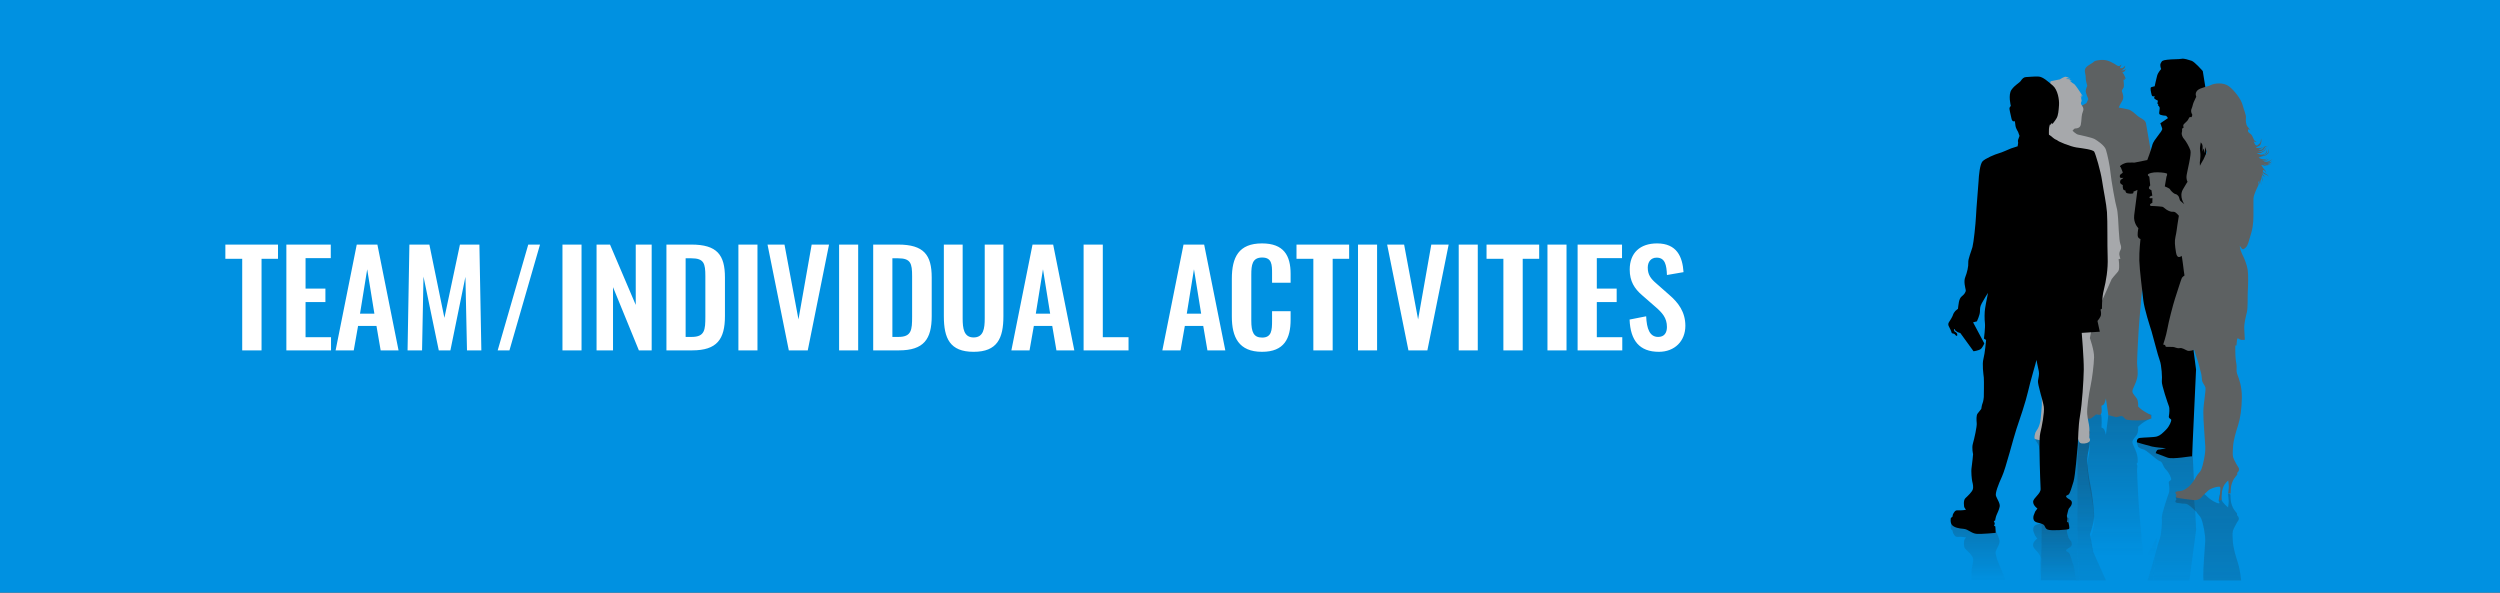 <svg xmlns="http://www.w3.org/2000/svg" viewBox="0 197.861 841.869 199.559">
<rect x="0" y="197.861" width="841.869" height="199.559" fill="#333333" stroke="none"/>
<polyline fill="#0091E1" points="0,197.861 0,397.42 841.869,397.42 841.869,197.861 0,197.861 "/>
<path fill="none" d="M741.944,391.89c-0.042-2.89,0.54-9.333,0.665-11.745c0.125-2.411-0.873-6.485-1.31-7.546 c-0.437-1.06-1.144-1.393-1.704-2.411c-0.125-0.229-0.271-0.478-0.416-0.728c0.188,3.95,0.312,6.818,0.312,6.818l-2.245,17.066 h4.761C741.965,392.826,741.944,392.327,741.944,391.89z"/>
<path fill="none" d="M727.954,372.308c-0.166-1.102,2.059-7.587,2.37-8.377s0.166-2.453,0-3.326s0.707-0.873,0.79-1.268 c0.083-0.396-0.562-2.142-1.746-3.326s-1.975-1.975-3.077-2.287c-1.102-0.312-4.428-0.312-5.695-0.478 c-0.457-0.063-0.707-0.271-0.853-0.52c-0.041,0.52-0.104,1.039-0.104,1.601c0,1.746,0.478,11.225,0.79,14.551 c0.312,3.326,1.413,16.131,1.413,16.131l4.324-8.023l-0.52,7.754c0.582-2.204,1.226-4.553,1.559-5.405 C727.871,377.755,728.121,373.411,727.954,372.308z"/>
<linearGradient id="SVGID_1_" gradientUnits="userSpaceOnUse" x1="343.428" y1="469.771" x2="343.428" y2="528.161" gradientTransform="matrix(2.079 0 0 -2.079 -0.495 1434.844)">
	<stop  offset="0.601" style="stop-color:#231F20;stop-opacity:0"/>
	<stop  offset="1" style="stop-color:#231F20"/>
</linearGradient>
<path opacity="0.28" fill="url(#SVGID_1_)" enable-background="new    " d="M703.426,344.786c0.831,0.604,0.187,1.435,0.187,1.435 s0.125,1.829,0,3.389c-0.125,1.538-0.54,2.619-0.707,4.573c-0.187,1.954,0.604,7.005,1.123,9.479s1.122,7.234,1.185,9.666 c0.063,2.433-1.413,6.465-1.413,6.465l1.122,5.987l4.282,9.583h14.011c0.541-1.851,1.061-3.492,1.289-4.179 c0.229-0.686,0.686-2.494,1.205-4.406l0.521-7.754l-4.366,8.003c0,0-1.102-12.805-1.413-16.131s-0.79-12.805-0.79-14.552 c0-0.561,0.042-1.08,0.104-1.601c-0.27-0.437-0.187-0.997-0.187-0.997s0.104-0.042,0.271-0.083c0.041-0.79,0.041-1.601-0.188-2.558 c-0.479-2.058-1.58-3.471-1.58-4.428c0-0.956,1.435-1.892,1.746-3.014c0.313-1.102,0.167-2.058,0.167-2.058s0.956-1.019,2.058-1.663 c1.102-0.624,2.286-1.352,2.286-1.352l0.167-1.019c0,0-1.414-0.562-3.16-0.624c-1.746-0.083-5.135-0.083-5.612,0.396 c-0.479,0.478-0.873,0.665-1.414,0.582c-0.561-0.083-1.662,0.041-1.662,0.041l-2.682-0.353l-0.812,6.672 c0,0-0.354-1.413-0.603-1.829c-0.229-0.415-0.894-0.603-0.894-0.603s0.063-0.77,0.063-1.601c0-0.832,0.021-2.64-0.333-2.89 c-0.354-0.229-1.102,0.229-1.455-0.125c-0.354-0.353-1.039,0.873-1.704,0.396c-0.645-0.479-2.973,0.166-2.973,0.166l-0.687,6.631 C701.159,344.141,702.614,344.204,703.426,344.786z"/>
<linearGradient id="SVGID_2_" gradientUnits="userSpaceOnUse" x1="333.524" y1="466.159" x2="333.524" y2="525.6" gradientTransform="matrix(2.079 0 0 -2.079 -0.495 1434.844)">
	<stop  offset="0.444" style="stop-color:#231F20;stop-opacity:0"/>
	<stop  offset="0.918" style="stop-color:#231F20;stop-opacity:0.853"/>
	<stop  offset="1" style="stop-color:#231F20"/>
</linearGradient>
<path opacity="0.28" fill="url(#SVGID_2_)" enable-background="new    " d="M689.539,372.122c1.164-0.458,6.756-0.083,7.13,0.229 c0.375,0.291-0.187,2.183-0.187,2.183l-0.499,0.188c0,0,0.146,0.644,0.146,1.06s-0.166,0.936-0.166,0.936s0.291,1.289,0.499,2.079 c0.229,0.79,1.019,1.019,1.185,2.203s-1.289,1.352-1.809,2.037c-0.52,0.687,0.499,0.624,0.853,1.061 c0.332,0.457,0.894,2.037,1.518,4.22c0.27,0.936,0.52,2.91,0.748,5.03h1.247l-0.645-10.477v-30.786l0.978-9.604c0,0-0.021,0-0.042,0 c-0.582,0.353-1.122,2.723-1.122,2.723l-7.712,5.8l-1.602-7.712c0,0-2.681-0.063-3.492,0.187c-0.831,0.229-1.476,0.125-1.476,0.832 c0,0.706,0.125,1.538,0.77,2.432c0.645,0.895,0.956,1.829,1.185,2.91c0.229,1.061,0.541,5.509,0.541,5.509l-0.167,18.917 c0.125-0.042,0.271-0.083,0.374-0.125C688.894,373.431,688.375,372.558,689.539,372.122z"/>
<linearGradient id="SVGID_3_" gradientUnits="userSpaceOnUse" x1="339.083" y1="470.739" x2="339.083" y2="529.13" gradientTransform="matrix(2.079 0 0 -2.079 -0.495 1434.844)">
	<stop  offset="0.601" style="stop-color:#212121;stop-opacity:0"/>
	<stop  offset="1" style="stop-color:#231F20"/>
</linearGradient>
<path opacity="0.28" fill="url(#SVGID_3_)" enable-background="new    " d="M699.58,382.848l0.644,10.477h8.96l-4.282-9.583 l-1.123-5.987c0,0,1.477-4.032,1.414-6.465c-0.063-2.432-0.645-7.171-1.186-9.666c-0.54-2.494-1.31-7.524-1.122-9.479 c0.166-1.954,0.603-3.015,0.707-4.573c0.124-1.538,0-3.389,0-3.389s0.645-0.831-0.188-1.435c-0.811-0.582-2.266-0.645-2.868-0.312 l-0.978,9.604v30.808H699.58z"/>
<linearGradient id="SVGID_4_" gradientUnits="userSpaceOnUse" x1="339.083" y1="466.158" x2="339.083" y2="525.6" gradientTransform="matrix(2.079 0 0 -2.079 -0.495 1434.844)">
	<stop  offset="0.444" style="stop-color:#231F20;stop-opacity:0"/>
	<stop  offset="0.918" style="stop-color:#231F20;stop-opacity:0.853"/>
	<stop  offset="1" style="stop-color:#231F20"/>
</linearGradient>
<path opacity="0.28" fill="url(#SVGID_4_)" enable-background="new    " d="M699.58,382.848l0.644,10.477h8.96l-4.282-9.583 l-1.123-5.987c0,0,1.477-4.032,1.414-6.465c-0.063-2.432-0.645-7.171-1.186-9.666c-0.54-2.494-1.31-7.524-1.122-9.479 c0.166-1.954,0.603-3.015,0.707-4.573c0.124-1.538,0-3.389,0-3.389s0.645-0.831-0.188-1.435c-0.811-0.582-2.266-0.645-2.868-0.312 l-0.978,9.604v30.808H699.58z"/>
<linearGradient id="SVGID_5_" gradientUnits="userSpaceOnUse" x1="351.213" y1="458.884" x2="351.213" y2="523.609" gradientTransform="matrix(2.079 0 0 -2.079 -0.495 1434.844)">
	<stop  offset="0.594" style="stop-color:#231F20;stop-opacity:0"/>
	<stop  offset="1" style="stop-color:#231F20"/>
</linearGradient>
<path opacity="0.28" fill="url(#SVGID_5_)" enable-background="new    " d="M721.614,349.151c1.268,0.167,4.553,3.639,5.654,3.971 c1.102,0.312,0.936,1.705,2.12,2.89s1.829,2.931,1.746,3.326c-0.083,0.395-0.956,0.395-0.79,1.268c0.167,0.873,0.312,2.536,0,3.326 s-2.536,7.275-2.369,8.377c0.166,1.103-0.084,5.468-0.707,7.026c-0.333,0.853-0.978,3.201-1.56,5.405l-0.582,8.585h12.161 l2.245-17.066c0,0-0.125-2.869-0.313-6.818c-0.561-0.936-1.31-2.058-2.307-2.869c-1.269-1.019-1.705-1.102-2.287-1.268 c-0.603-0.166-1.268-0.042-1.829-0.312c-0.562-0.271,0.208-1.103,0.208-1.103s-0.396-0.437-0.229-0.748 c0.166-0.312,5.093-0.831,5.966-0.956c0.041,0,0.104,0,0.166,0c-0.354-7.546-0.707-15.32-0.707-15.195 c0,0.229-6.485-1.102-8.294-0.396c-1.829,0.707-3.949,1.497-3.949,1.497s0.312,1.185,0.873,1.185s2.619,0.479,2.619,0.479 s-2.723-2.162-3.991-1.851c-1.081,0.271-4.968-1.351-5.82-1.102c-0.021,0.354,0.291,1.039,0.271,1.393 C719.993,348.466,721.157,349.09,721.614,349.151z"/>
<linearGradient id="SVGID_6_" gradientUnits="userSpaceOnUse" x1="348.729" y1="470.738" x2="348.729" y2="529.129" gradientTransform="matrix(2.079 0 0 -2.079 -0.495 1434.844)">
	<stop  offset="0.601" style="stop-color:#212121;stop-opacity:0"/>
	<stop  offset="1" style="stop-color:#231F20"/>
</linearGradient>
<path opacity="0.28" fill="url(#SVGID_6_)" enable-background="new    " d="M725.668,384.74c-0.499,1.892-0.978,3.7-1.206,4.406 c-0.208,0.687-0.748,2.328-1.288,4.179h1.912L725.668,384.74z"/>
<linearGradient id="SVGID_7_" gradientUnits="userSpaceOnUse" x1="348.729" y1="458.884" x2="348.729" y2="523.609" gradientTransform="matrix(2.079 0 0 -2.079 -0.495 1434.844)">
	<stop  offset="0.594" style="stop-color:#212121;stop-opacity:0"/>
	<stop  offset="1" style="stop-color:#231F20"/>
</linearGradient>
<path opacity="0.28" fill="url(#SVGID_7_)" enable-background="new    " d="M725.668,384.74c-0.499,1.892-0.978,3.7-1.206,4.406 c-0.208,0.687-0.748,2.328-1.288,4.179h1.912L725.668,384.74z"/>
<linearGradient id="SVGID_8_" gradientUnits="userSpaceOnUse" x1="346.453" y1="517.453" x2="346.453" y2="521.653" gradientTransform="matrix(2.079 0 0 -2.079 -0.495 1434.844)">
	<stop  offset="0.601" style="stop-color:#232323;stop-opacity:0"/>
	<stop  offset="1" style="stop-color:#231F20"/>
</linearGradient>
<path opacity="0.28" fill="url(#SVGID_8_)" enable-background="new    " d="M719.826,351.667c-0.146,0.042-0.27,0.083-0.27,0.083"/>
<linearGradient id="SVGID_9_" gradientUnits="userSpaceOnUse" x1="346.478" y1="520.554" x2="346.478" y2="520.554" gradientTransform="matrix(2.079 0 0 -2.079 -0.495 1434.844)">
	<stop  offset="0.601" style="stop-color:#231F20;stop-opacity:0"/>
	<stop  offset="1" style="stop-color:#231F20"/>
</linearGradient>
<path opacity="0.28" fill="url(#SVGID_9_)" enable-background="new    " d="M719.743,352.748"/>
<linearGradient id="SVGID_10_" gradientUnits="userSpaceOnUse" x1="359.478" y1="448.833" x2="359.478" y2="516.015" gradientTransform="matrix(2.079 0 0 -2.079 -0.495 1434.844)">
	<stop  offset="0.444" style="stop-color:#231F20;stop-opacity:0"/>
	<stop  offset="0.918" style="stop-color:#231F20;stop-opacity:0.853"/>
	<stop  offset="1" style="stop-color:#231F20"/>
</linearGradient>
<path opacity="0.28" fill="url(#SVGID_10_)" enable-background="new    " d="M739.595,370.168c0.561,1.039,1.268,1.352,1.704,2.411 c0.437,1.061,1.414,5.135,1.31,7.546c-0.125,2.411-0.707,8.855-0.665,11.745c0,0.457,0.042,0.936,0.083,1.455h12.66 c-0.208-2.328-0.582-4.387-1.081-5.945c-0.749-2.287-1.58-5.03-1.705-7.317c-0.125-2.286-0.249-3.035,0.354-4.282 c0.603-1.227,0.998-1.892,1.227-2.245s0.479-0.603,0.437-1.143c-0.042-0.479-0.479-0.957-0.603-0.998v-0.665 c-0.25-0.229-0.666-0.79-1.103-1.414c-0.437-0.623-0.956-2.1-1.019-3.035c-0.083-0.956-0.083-1.892-0.083-1.892l-0.831-0.415 c0,0,0.208,1.746,0.229,2.536c0.021,0.789-0.208,2.244-0.208,2.244s-1.746-1.434-2.203-2.536c-0.479-1.102,0.041-1.496,0-2.328 c-0.042-0.831,0-1.704,0-1.704l0,0c0,0-0.956,3.513-0.956,4.22s0.665,0.894,0,0.936c-0.666,0.042-2.807-1.206-3.597-1.996 c-0.79-0.789-1.455-1.268-2.183-2.141c-0.665-0.811-1.684-1.102-2.516-1.039c0.125,2.536,0.25,5.487,0.354,7.67 C739.367,370.126,739.491,369.96,739.595,370.168z"/>
<linearGradient id="SVGID_11_" gradientUnits="userSpaceOnUse" x1="354.226" y1="458.901" x2="354.226" y2="523.607" gradientTransform="matrix(2.079 0 0 -2.079 -0.495 1434.844)">
	<stop  offset="0.594" style="stop-color:#231F20;stop-opacity:0"/>
	<stop  offset="1" style="stop-color:#231F20"/>
</linearGradient>
<path opacity="0.28" fill="url(#SVGID_11_)" enable-background="new    " d="M732.715,363.141c-0.166,0.312,0.229,0.748,0.229,0.748 s-0.748,0.832-0.208,1.103c0.562,0.27,1.227,0.166,1.829,0.312c0.582,0.166,1.04,0.229,2.287,1.268 c0.998,0.812,1.767,1.913,2.308,2.869c-0.104-2.183-0.208-4.719-0.333-7.255c-0.063,0-0.104,0-0.166,0 C737.828,362.31,732.881,362.83,732.715,363.141z"/>
<linearGradient id="SVGID_12_" gradientUnits="userSpaceOnUse" x1="354.236" y1="462.974" x2="354.236" y2="515.083" gradientTransform="matrix(2.079 0 0 -2.079 -0.495 1434.844)">
	<stop  offset="0.444" style="stop-color:#231F20;stop-opacity:0"/>
	<stop  offset="0.918" style="stop-color:#231F20;stop-opacity:0.853"/>
	<stop  offset="1" style="stop-color:#231F20"/>
</linearGradient>
<path opacity="0.28" fill="url(#SVGID_12_)" enable-background="new    " d="M732.715,365.22c-0.166,0.312,0.229,0.748,0.229,0.748 s-0.748,0.832-0.208,1.102c0.562,0.271,1.227,0.167,1.829,0.313c0.582,0.166,1.414-0.104,2.204,0.395 c1.081,0.686,1.33,1.081,2.432,2.058c-0.104-2.183-0.229-3.056-0.354-5.592c-0.063,0-0.104,0-0.166,0 C737.828,364.388,732.881,364.908,732.715,365.22z"/>
<linearGradient id="SVGID_13_" gradientUnits="userSpaceOnUse" x1="330.253" y1="437.83" x2="330.253" y2="511.908" gradientTransform="matrix(2.079 0 0 -2.079 -0.495 1434.844)">
	<stop  offset="0.849" style="stop-color:#231F20;stop-opacity:0"/>
	<stop  offset="1" style="stop-color:#231F20"/>
</linearGradient>
<path opacity="0.28" fill="url(#SVGID_13_)" enable-background="new    " d="M687.419,374.096c-1.019,0.354-2.225,0.374-2.577,1.227 c-0.416,0.936,0.041,1.829,0.041,1.829l0.416,1.061l0.748,1.019c0,0-1.476,1.019-1.435,2.286c0.042,1.269,2.558,2.661,2.516,4.282 c-0.042,1.393-0.229,5.218-0.291,7.546h0.416L687.419,374.096z"/>
<linearGradient id="SVGID_14_" gradientUnits="userSpaceOnUse" x1="320.675" y1="437.833" x2="320.675" y2="511.914" gradientTransform="matrix(2.079 0 0 -2.079 -0.495 1434.844)">
	<stop  offset="0.849" style="stop-color:#231F20;stop-opacity:0"/>
	<stop  offset="1" style="stop-color:#231F20"/>
</linearGradient>
<path opacity="0.28" fill="url(#SVGID_14_)" enable-background="new    " d="M674.115,390.061c-1.289-2.827-2.37-5.634-2.037-6.59 c0.332-0.956,1.476-2.536,1.247-3.596c-0.229-1.081-0.728-2.037-1.061-2.827c-0.332-0.79-0.499-1.809-0.499-1.809l-0.332-0.229 c0,0,0.229-0.458,0.291-0.728c0.063-0.291-0.229-0.79-0.229-0.79l0.457-0.291l0.104-2.142c0,0-4.572-0.457-6.36-0.332 c-1.809,0.104-2.869,1.579-4.448,1.684c-1.58,0.104-3.16,0.457-3.888,1.289c-0.728,0.831-0.395,2.369-0.395,2.369l0.561,0.458 c0,0,0.063,0.789,0.291,1.06c0.229,0.291,0.499,1.185,1.518,1.061c1.019-0.104,2.702,0.166,2.702,0.166l-0.561,0.894 c0,0-0.457,2.245,0.395,3.035c0.853,0.79,2.204,2.079,2.474,2.931c0.291,0.853,0,1.976-0.166,2.641 c-0.166,0.686-0.457,3.388-0.229,4.739c0,0.063,0.021,0.166,0.042,0.229h11.328C674.843,391.932,674.447,390.747,674.115,390.061z"/>
<linearGradient id="SVGID_15_" gradientUnits="userSpaceOnUse" x1="333.678" y1="466.158" x2="333.678" y2="525.599" gradientTransform="matrix(2.079 0 0 -2.079 -0.495 1434.844)">
	<stop  offset="0.444" style="stop-color:#231F20;stop-opacity:0"/>
	<stop  offset="0.918" style="stop-color:#231F20;stop-opacity:0.853"/>
	<stop  offset="1" style="stop-color:#231F20"/>
</linearGradient>
<path opacity="0.28" fill="url(#SVGID_15_)" enable-background="new    " d="M698.976,393.325c-0.229-2.12-0.478-4.074-0.748-5.03 c-0.624-2.204-1.185-3.784-1.518-4.221c-0.333-0.457-1.352-0.395-0.853-1.06s1.976-0.853,1.809-2.037 c-0.166-1.186-0.956-1.414-1.185-2.204c-0.229-0.789-0.499-2.078-0.499-2.078s0.166-0.52,0.166-0.936s-0.146-1.061-0.146-1.061 l0.499-0.187c0,0,0.562-1.871,0.188-2.183c-0.374-0.291-5.966-0.666-7.131-0.229c-1.164,0.457-0.644,1.31-1.725,1.85 c-0.125,0.063-0.25,0.083-0.374,0.125l-0.167,19.249H698.976z"/>
<linearGradient id="SVGID_16_" gradientUnits="userSpaceOnUse" x1="333.678" y1="437.835" x2="333.678" y2="511.914" gradientTransform="matrix(2.079 0 0 -2.079 -0.495 1434.844)">
	<stop  offset="0.849" style="stop-color:#231F20;stop-opacity:0"/>
	<stop  offset="1" style="stop-color:#231F20"/>
</linearGradient>
<path opacity="0.28" fill="url(#SVGID_16_)" enable-background="new    " d="M698.976,393.325c-0.229-2.12-0.478-4.074-0.748-5.03 c-0.624-2.204-1.185-3.784-1.518-4.221c-0.333-0.457-1.352-0.395-0.853-1.06s1.976-0.853,1.809-2.037 c-0.166-1.186-0.956-1.414-1.185-2.204c-0.229-0.789-0.499-2.078-0.499-2.078s0.166-0.52,0.166-0.936s-0.146-1.061-0.146-1.061 l0.499-0.187c0,0,0.562-1.871,0.188-2.183c-0.374-0.291-5.966-0.666-7.131-0.229c-1.164,0.457-0.644,1.31-1.725,1.85 c-0.125,0.063-0.25,0.083-0.374,0.125l-0.167,19.249H698.976z"/>
<path fill="#5D6162" d="M700.453,233.781l2.141-1.185l0.645-1.372c0,0-0.894-2.079-0.894-2.661c0-0.603,0.54-1.829,0.54-1.829 s-0.603-1.892-0.54-2.848c0.062-0.956-0.645-2.203,0-3.139c0.644-0.956,2.369-1.601,2.723-2.079 c0.354-0.478,2.973-0.894,4.573-0.416c1.601,0.479,3.389,1.726,3.389,1.726s0.54,0.229,0.769,0.063 c0.25-0.188,0.604-0.479,0.604-0.479s-0.063,0.291-0.229,0.604c-0.188,0.291-0.292,0.54-0.292,0.54s0.479,0.291,0.895,0.063 s0.894-0.831,0.894-0.831s0,0.706-0.416,1.06c-0.415,0.354-0.894,0.604-0.894,0.604s0.645-0.063,0.894-0.125 c0.25-0.063,0.645-0.416,0.645-0.416s-0.291,0.707-0.582,0.894c-0.291,0.188-0.645,0.354-0.645,0.354s0.541,0.416,0.645,0.832 c0.125,0.415,0.582,1.247,0.582,1.247l-0.478-0.125l0.063,0.582l-0.416-0.166c0,0,0.291,2.017,0.063,2.599 c-0.229,0.603-0.77,0.894-0.541,1.476s0.77,1.954,0.063,3.076c-0.707,1.123-1.185,2.245-1.185,2.245s2.016,0.416,3.076,0.604 c1.061,0.187,2.017,1.122,3.201,2.141c1.185,0.998,2.661,1.31,2.91,2.557c0.229,1.247,1.788,10.311,1.788,10.311l-0.063,20.33 l1.829,27.336l-4.345-8.024c0,0-1.102,12.806-1.413,16.132c-0.312,3.325-0.79,12.805-0.79,14.551s0.479,3.16,0,5.218 s-1.58,3.472-1.58,4.428s1.435,1.892,1.746,2.993c0.313,1.102,0.167,2.058,0.167,2.058s0.956,1.019,2.058,1.663 c1.102,0.624,2.286,1.352,2.286,1.352l0.167,1.039c0,0-1.414,0.562-3.16,0.624c-1.746,0.083-5.135,0.083-5.612-0.396 c-0.479-0.478-0.873-1.102-1.414-1.039c-0.561,0.083-1.662,0.396-1.662,0.396l-2.682-0.707l-0.812-5.592 c0,0-0.354,1.435-0.603,1.829c-0.229,0.416-0.894,0.603-0.894,0.603s0.063,0.77,0.063,1.601c0,0.832-0.125,1.186-0.479,1.414 s-1.247-0.291-1.601,0.063s-0.77,0.645-1.413,1.122c-0.645,0.479-2.973-0.166-2.973-0.166l-1.663-16.256v-30.766l1.829-29.705 l-6.049-22.824L700.453,233.781L700.453,233.781z"/>
<path d="M729.451,236.858c0,0-2.142-0.125-2.308-0.645c-0.166-0.541,0.291-1.829,0.063-2.266s-0.52-0.624-0.52-0.624l0.125-0.271 l-0.313-0.312l0.167-0.977c0,0-1.352-0.604-1.269-0.957s0.188-0.603,0.188-0.603s-0.832,0.437-1.019-0.395 c-0.208-0.832-0.604-2.412-0.167-2.578s1.186-0.312,1.186-0.312s0.52-2.495,0.831-3.597c0.313-1.102,1.352-2.224,1.352-2.224 s-0.562-1.227-0.125-1.976c0.437-0.748,0.396-0.914,2.142-1.143s3.949-0.125,4.822-0.313c0.873-0.207,2.37,0.354,3.409,0.666 c1.019,0.312,3.763,3.45,3.763,3.45l2.806,17.503l-3.014,18.459l-3.035,18.023l-2.577,19.415l3.555,27.128 c0,0-1.352,29.497-1.352,29.248c0-0.229-6.485,1.102-8.294,0.395c-1.829-0.707-3.95-1.497-3.95-1.497s0.313-1.185,0.874-1.185 c0.561,0,2.619-0.478,2.619-0.478s-3.472-0.25-4.74-0.562c-1.268-0.312-5.072-1.414-5.072-1.414s-0.229-1.351,1.04-1.496 c1.268-0.167,4.594-0.167,5.695-0.479s1.892-1.102,3.077-2.286c1.185-1.186,1.829-2.932,1.746-3.326 c-0.084-0.396-0.957-0.396-0.79-1.269c0.166-0.873,0.312-2.536,0-3.325c-0.313-0.79-2.536-7.276-2.37-8.378 s-0.083-5.467-0.707-7.026c-0.623-1.579-2.286-8.294-2.765-9.812c-0.478-1.496-2.452-7.587-2.765-10.435 c-0.312-2.849-1.268-10.27-1.351-13.367c-0.083-3.076,0.395-7.275,0.395-7.275s-0.956-0.166-0.956-1.352 c0-1.185,0.249-2.286,0.249-2.286s-1.746-1.663-1.413-4.345c0.332-2.682,1.102-8.544,1.102-8.544l-1.413,0.624 c0,0,0.312,0.479-0.313,0.603c-0.623,0.125-1.829-0.041-2.058-0.27s-0.312-0.832-0.312-0.832s-0.562,0.188-0.749-0.52 c-0.187-0.707-0.083-1.227-0.083-1.227s-0.873-0.395-0.914-0.873c-0.042-0.478,0.124-0.956,0.437-1.06 c0.312-0.125,0.665-0.521,0.665-0.521s-1.102,0.229-1.185-0.27c-0.084-0.521,0.083-0.832,0.395-0.998s0.603-0.52,0.603-0.52 l-0.665-1.705c0,0-0.437-0.27-0.229-0.52c0.208-0.229,1.31-1.019,2.536-1.102s2.245,0,2.245,0l4.345-0.873 c0,0,1.268-3.284,1.621-4.781s1.185-2.203,1.892-3.284c0.707-1.061,1.705-1.975,1.497-2.619c-0.188-0.624-0.604-1.705-0.604-1.705 l2.578-1.746L729.451,236.858L729.451,236.858z"/>
<path fill="#5D6162" d="M765.059,252.24l-0.582,0.229l-1.102,0.208c0,0,0.479-0.146,0.748-0.291 c0.271-0.146,1.061-0.957,1.061-0.957s-0.831,0.645-1.476,0.853s-1.414-0.146-1.414-0.146s0.499-0.125,0.895-0.208 c0.374-0.083,0.956-0.582,0.956-0.582s-0.499,0.291-1.164,0.479c-0.645,0.187-1.206-0.063-1.206-0.063s0.374,0.041,0.77-0.063 c0.374-0.083,0.956-0.479,0.956-0.479s-0.707,0.271-1.33,0.291c-0.624,0.021-1.539-0.54-1.539-0.54s0.271-0.208,0.687-0.333 c0.416-0.124,0.645-0.187,1.205-0.332c0.562-0.146,0.707-0.291,1.186-0.707c0.478-0.416,0.354-1.871,0.354-1.871 s-0.063,0.687-0.188,1.123s-0.333,0.645-0.748,0.977c-0.416,0.333-1.269,0.333-1.269,0.333s0.687-0.208,1.227-0.645 c0.541-0.437,0.271-1.206,0.271-1.206s-0.021,0.582-0.333,0.998c-0.291,0.416-0.561,0.437-1.185,0.624 c-0.624,0.187-1.892-0.499-1.892-0.499s0.562,0,1.019-0.021c0.457-0.021,0.479-0.125,1.164-0.499 c0.686-0.396,1.164-1.455,1.164-1.455s-0.395,0.415-0.645,0.769c-0.271,0.354-0.562,0.499-1.039,0.707 c-0.479,0.208-1.269-0.042-1.269-0.042l0.479-0.021c0,0,0.79-0.146,1.206-0.478c0.415-0.333,0.332-0.479,0.748-0.957 c0.416-0.478,1.33-0.437,1.33-0.437s-0.707-0.021-1.268,0.125c-0.562,0.146-0.479,0.499-1.039,0.978c-0.562,0.478-1.248,0-1.248,0 s0.333-0.021,0.645-0.125c0.333-0.083,0.915-0.645,0.915-0.645s-0.624,0.416-1.414,0.416s-1.039-0.271-1.039-0.271 s0.79-0.291,1.206-0.562c0.415-0.271,0.353-0.54,0.561-0.956s0.021-1.476,0.021-1.476s-0.146,0.894-0.229,1.205 c-0.083,0.333-0.437,0.624-0.852,1.019c-0.416,0.396-0.812,0.021-0.978-0.208c-0.187-0.229-0.499-1.122-0.499-1.122l0.416,0.271 l0.707-0.125c0,0-0.499-0.063-0.748-0.271c-0.229-0.208-0.437-0.769-0.77-1.476s-0.603-0.77-1.185-1.268 c-0.604-0.521-0.125-1.186-0.125-1.186l0.707,0.437c0,0-0.873-0.998-1.186-1.455c-0.312-0.478-0.52-1.85-0.395-2.806 c0.125-0.957-0.603-2.287-1.102-4.262c-0.52-1.975-2.765-4.906-4.615-6.319c-1.85-1.414-4.947-1.019-6.049-0.437 c-1.102,0.603-3.638,0.873-4.594,1.85c-0.957,0.998-0.354,2.1-0.354,2.1s-0.52,1.019-0.873,1.851 c-0.354,0.831-0.354,1.393-0.707,2.183s-0.042,1.538,0.166,1.85s-0.187,0.998-0.187,0.998l-0.562-0.042 c-0.208,0.084-0.395,0.562-0.665,0.998s-0.79,0.79-1.31,1.352c-0.52,0.561-0.083,1.143-0.083,1.143l-0.521,0.396 c-0.124,0.208,0.084,0.603-0.124,1.31c-0.188,0.707,0.27,1.704,0.79,2.245c0.52,0.562,1.704,2.536,2.1,3.804 c0.395,1.269-1.02,6.673-1.269,8.273c-0.229,1.58,0.312,2.287,0.312,2.287s-0.395,0.478-1.579,2.577 c-1.372,2.433,0.478,4.947,0.478,4.947s-0.79-0.603-1.268-1.06c-0.479-0.479-0.271-1.144-0.832-1.788 c-0.561-0.623-0.79-0.437-1.268-0.707c-0.479-0.27-1.31-1.102-1.455-1.455c-0.166-0.354-1.746-0.956-1.746-0.956l0.582-3.367 c0.125-0.083,0.208-0.52,0.208-0.832c0-0.312-1.58-0.52-3.243-0.561c-1.663-0.042-3.16,0.395-3.243,0.789 c-0.083,0.396,0.479,0.666,0.479,0.666l0.312,2.973c0,0-0.354,0.27-0.437,0.789c-0.083,0.521,0.832,0.79,0.832,0.79l0.312,1.851 c0,0-0.873,0.125-0.956,0.603c-0.083,0.479,0.998,0.229,0.998,0.229l-0.042,1.622c0,0-0.79,0.207-0.79,0.665 c0,0.478,0.624,0.354,1.393,0.395c0.749,0.042,2.1,0.125,2.724,0.229c0.623,0.125,1.102,0.957,2.245,1.414 c1.143,0.478,1.185,0.166,1.829,0.312c0.623,0.166,1.538,1.31,1.538,1.31s-0.312,1.851-0.478,2.973 c-0.167,1.123-0.313,2.578-0.666,4.116s-0.208,2.848,0.188,5.342c0.395,2.495,1.892,1.061,1.892,1.061s0.312,1.455,0.437,2.765 s0.52,3.866,0.52,3.866s-0.623,0.396-0.873,0.79c-0.229,0.396-1.58,4.739-2.286,6.881c-0.707,2.142-2.204,7.982-2.599,10.27 c-0.396,2.286-1.414,5.301-1.414,5.301l0.624,0.166l0.271,0.603c0,0,1.746,0,2.411,0.042c0.665,0.041,1.372,0.582,2.245,0.395 c0.873-0.187,1.892,0.603,2.64,0.873s2.245-0.312,2.245-0.312s0.623,2.162,1.061,3.326c0.437,1.143,0.997,3.721,1.185,4.303 c0.208,0.603,0.312,1.621,0.395,2.578c0.083,0.956,0.915,1.662,1.144,2.494c0.229,0.831-0.665,5.342-0.707,8.231 c-0.041,2.89,0.562,9.334,0.666,11.745c0.124,2.411-0.874,6.485-1.311,7.546c-0.437,1.06-1.143,1.393-1.704,2.411 s-1.455,2.578-2.724,3.597c-1.268,1.019-1.704,1.102-2.286,1.268c-0.603,0.166-1.269,0.042-1.829,0.312 c-0.541,0.271,0.208,1.103,0.208,1.103s-0.396,0.437-0.229,0.748c0.167,0.312,5.094,0.831,5.967,0.956s1.975-0.166,2.682-1.039 c0.706-0.873,1.393-1.352,2.183-2.142s3.014-1.393,3.679-1.351c0.666,0.041,0.396,0.873,0.396,1.579 c0,0.707-0.479,3.118-0.479,3.118l0.956-0.207c0,0-0.041-0.874,0-1.705c0.042-0.831,0.167-1.746,0.624-2.848 c0.478-1.102,1.58-2.017,1.58-2.017s0.229,1.455,0.208,2.245c-0.021,0.79-0.229,2.058-0.229,2.058l0.832,0.083 c0,0,0-0.956,0.083-1.892c0.083-0.956,0.603-2.411,1.039-3.034c0.437-0.624,0.873-1.186,1.102-1.414v-0.665 c0.125-0.042,0.562-0.52,0.604-0.998c0.041-0.562-0.208-0.79-0.437-1.144c-0.229-0.353-0.624-1.019-1.227-2.244 c-0.603-1.227-0.479-1.976-0.354-4.262c0.125-2.287,0.956-5.03,1.704-7.317c0.749-2.286,1.227-5.571,1.269-9.375 s-1.061-6.569-1.413-7.442c-0.354-0.873-0.396-1.413-0.354-2.452c0.041-1.019-0.084-1.394-0.271-2.641 c-0.208-1.268-0.166-4.988-0.166-4.988l0.353,0.083c0,0,0.125-0.479,0.167-1.455c0.041-0.998,0.354-1.04,0.354-1.04 s0.686,0.521,1.227,0.562c0.561,0.042,1.102-0.041,1.102-0.041s-0.125-1.851-0.188-3.68c-0.083-1.809,0.479-3.908,0.873-5.571 c0.396-1.663,0.208-5.135,0.312-7.006c0.125-1.85,0.208-5.55-0.021-7.233s-1.122-3.825-1.476-4.532 c-0.354-0.706-0.645-1.33-0.915-2.141c-0.27-0.811-0.27-1.518-0.27-1.518s0.437,0.77,0.769,1.061 c0.333,0.291,0.562,0.146,1.269-0.499c0.706-0.645,0.977-2.079,1.808-4.844c0.832-2.765,0.707-5.404,0.749-6.382 c0.041-0.977-0.063-3.825,0-5.218s1.413-3.949,1.663-4.531c0.249-0.582-0.125-1.123-0.125-1.123l0.229-0.083l0.271,1.04 c0,0,0.063-0.479,0.063-0.915s0.208-0.687,0.208-0.687l0.291,1.788c0,0-0.063-0.998-0.063-1.746s0.021-1.393,0.021-1.393 s0.083,0.437,0.166,0.831c0.083,0.396,0.541,1.269,0.541,1.269s-0.291-0.895-0.333-1.455c-0.021-0.562-0.146-1.31-0.146-1.31 l0.374,0.623l0.811,0.541c0,0-0.478-0.437-0.686-0.811c-0.208-0.354-0.291-0.853-0.291-0.853l0.623,0.54 c0.208,0.063,0.396,0.188,0.749,0.291c0.354,0.125,0.831,0.707,0.831,0.707s-0.332-0.624-0.707-0.853 c-0.395-0.229-0.769-0.395-1.122-0.686s-0.146-0.79-0.146-0.79l0.479,0.146l0.54,0.748c0,0-0.083-0.437-0.271-0.748 c-0.187-0.291-0.415-0.437-0.706-0.831c-0.291-0.396-0.645-1.061-0.645-1.061s0.748,0.229,1.185,0.333 c0.437,0.083,1.414,0.062,1.414,0.062s-0.541-0.083-0.832-0.124c-0.291-0.021-0.977-0.437-0.977-0.437s0.478,0.083,0.852,0.187 c0.396,0.083,0.707,0,1.061-0.083s0.894-0.416,0.894-0.416s-0.478,0.146-0.748,0.271s-0.853-0.063-0.853-0.063 s0.499-0.083,0.853-0.229C764.582,252.656,765.059,252.24,765.059,252.24L765.059,252.24z M742.568,250.348 c-0.354,0.624-0.437,1.103-0.749,1.539c-0.312,0.437-0.997,1.809-0.997,1.809l-0.042-1.103c0,0,0.271-1.933,0.208-2.848 c-0.083-0.914-0.208-1.704-0.125-2.369c0.083-0.666,0.229-1.58,0.229-1.58s0.604,0.561,0.624,1.268 c0.041,0.707-0.042,1.851-0.042,1.851l0.354-1.061c0,0,0.188,0.396,0.229,0.707c0.042,0.312,0.271,0.831,0.271,0.831 s0.042-0.748,0-1.019c-0.042-0.27,0-0.997,0-0.997l0.624,1.662C743.191,249.039,742.922,249.705,742.568,250.348L742.568,250.348z"/>
<path fill="#A6A8AB" d="M693.635,224.594c0,0,1.371-0.895,1.954-0.895c0.582,0,1.787,0.77,1.787,0.77s-0.54-0.229-0.956-0.229 s-0.707,0.229-0.707,0.229s0.956,0,1.186,0.125c0.229,0.124,0.831,0.582,0.831,0.582l-0.831-0.229c0,0,0.956,0.894,1.413,1.122 c0.479,0.229,1.31,1.601,1.788,2.245c0.478,0.645,1.31,2.079,1.31,2.079l-0.645-0.541l0.416,1.061l-0.541-0.77 c0,0,0.354,1.372,0.354,1.663s-0.479,0.645-0.125,1.247c0.354,0.604,1.019,1.247,0.541,2.37c-0.479,1.122-0.416,2.245-0.541,3.264 c-0.124,0.998-0.124,1.476-0.582,1.954c-0.478,0.478-1.31,0.478-1.538,0.478s-0.831,0.77-0.831,0.77s1.122,1.122,1.892,1.31 c0.769,0.188,4.573,0.956,5.509,1.476c0.956,0.541,3.388,2.142,3.846,3.617c0.478,1.476,1.371,5.571,1.538,7.774 c0.187,2.204,1.663,10.561,2.078,11.745c0.416,1.185,0.604,5.509,0.707,7.649c0.125,2.142,0.291,3.971,0.541,4.573 c0.229,0.604,0.415,1.372,0.062,1.954c-0.353,0.582-0.54,1.372-0.353,1.954c0.166,0.603,0.291,1.061,0.291,1.061l-0.604,0.124 c0,0,0.188,1.061,0.188,2.142c0,1.06,0,1.726-0.604,2.308c-0.582,0.582-1.892,2.245-1.892,2.245l-6.235,13.928l-1.123,5.986 c0,0,1.476,4.033,1.414,6.465c-0.063,2.433-0.645,7.172-1.186,9.666c-0.54,2.495-1.31,7.525-1.122,9.479 c0.166,1.954,0.603,3.035,0.706,4.573c0.125,1.538,0,3.388,0,3.388s0.645,0.832-0.166,1.414c-0.831,0.582-2.308,0.645-2.91,0.291 c-0.582-0.354-1.122-2.724-1.122-2.724l-7.713-5.799l-1.601,7.712c0,0-2.682,0.063-3.492-0.167 c-0.831-0.249-1.476-0.124-1.476-0.831s0.125-1.538,0.77-2.432c0.644-0.895,0.956-1.83,1.185-2.911 c0.229-1.06,0.54-5.508,0.54-5.508l-0.831-93.232l3.804-15.902L693.635,224.594L693.635,224.594z"/>
<path d="M671.413,373.348c0,0,0.229,0.457,0.291,0.728c0.062,0.291-0.229,0.79-0.229,0.79l0.458,0.291l0.104,2.141 c0,0-4.573,0.457-6.36,0.333c-1.809-0.104-2.869-1.58-4.449-1.685c-1.58-0.104-3.159-0.457-3.887-1.288 c-0.728-0.832-0.396-2.37-0.396-2.37l0.562-0.457c0,0,0.063-0.79,0.291-1.061s0.499-1.185,1.518-1.06 c1.019,0.104,2.702-0.167,2.702-0.167l-0.562-0.894c0,0-0.457-2.245,0.396-3.035s2.203-2.078,2.474-2.931 c0.291-0.853,0-1.975-0.166-2.641c-0.166-0.686-0.458-3.388-0.229-4.739c0.229-1.351,0.498-4.511,0.498-4.511 s-0.498-2.037-0.062-3.555c0.457-1.518,1.413-5.8,1.288-6.881c-0.104-1.081-0.166-2.66,0.291-3.222 c0.458-0.562,1.248-1.58,1.248-1.58s0.166-1.351,0.457-1.975c0.271-0.624,0.395-2.037,0.395-2.037s0.104-5.404,0-6.527 c-0.124-1.122-0.623-4.511-0.124-6.319c0.498-1.809,0.894-6.361,0.894-6.361l-0.728-0.457c0,0,0.499-3.783,0.332-5.176 c-0.166-1.414-0.166-3.659,0.063-5.01c0.229-1.352,0.333-2.079,0.499-2.765c0.166-0.666,0.457-2.433,0.457-2.433 s-1.413,2.245-2.078,3.492c-0.687,1.247-0.562,1.809-0.624,2.932c-0.063,1.122-1.019,3.159-1.019,3.159l-1.288,0.333l3.783,7.109 c0,0-0.624,1.476-1.248,1.912c-0.623,0.457-2.369,0.728-2.369,0.728l-4.448-6.132l-0.895-0.313l-0.79-0.54l-0.229-0.457 l-0.249-0.021l0.104,0.687c0,0,0.811,0.499,0.936,0.79c0.104,0.27,0.188,0.728-0.083,0.789c-0.291,0.063-0.457-0.374-0.79-0.623 c-0.333-0.25-0.894-0.083-0.956-0.479c-0.063-0.395-0.77-1.829-0.956-2.161c-0.208-0.333-0.229-0.957,0.063-1.331 s1.268-2.037,1.351-2.432c0.083-0.396,0.541-1.102,0.79-1.352c0.25-0.249,0.894-0.728,0.894-0.728s0.146-1.413,0.313-2.245 c0.166-0.853,0.457-1.58,1.06-2.037c0.624-0.457,1.352-1.352,1.247-2.037c-0.104-0.687-0.789-2.827-0.166-4.345 c0.624-1.518,1.123-3.721,1.019-4.906c-0.104-1.185,1.019-3.783,1.414-5.238c0.395-1.476,1.06-7.712,1.185-10.373 c0.104-2.64,0.728-9.416,0.853-11.599c0.104-2.204,0.457-5.904,1.351-6.881c0.895-0.956,4.22-2.37,5.468-2.702 c1.247-0.333,3.325-1.352,4.115-1.643s2.245-0.728,2.245-0.728l0.167-1.185c0,0-0.167-0.665,0-1.061 c0.166-0.395,0.457-1.247,0.457-1.247l-0.457-1.289c0,0-0.853-1.413-0.895-2.037c-0.041-0.623-0.229-1.642-0.229-1.642 s-0.853,0.457-1.122-0.853c-0.291-1.289-0.79-3.389-0.687-3.617l0.457-0.686c0,0-0.956-3.722,0.229-5.405 c1.185-1.684,2.702-2.308,3.159-3.035s1.061-1.247,1.746-1.247c0.687,0,2.869-0.271,4.282-0.166 c1.414,0.104,3.098,1.642,4.739,3.035c1.643,1.413,2.204,4.739,2.079,6.589c-0.125,1.851-0.271,3.431-0.79,4.345 c-0.499,0.895-1.413,1.975-1.413,1.975l-0.333-0.291l-0.291,0.728l-0.166-0.457c0,0-0.333,0.853-0.396,1.746 c-0.062,0.894,0,1.912,0,1.912s0.624,0.333,1.289,0.957c0.665,0.623,1.518,0.894,1.518,0.894c-0.104,0.291,4.448,2.141,6.423,2.432 c1.976,0.291,5.571,0.687,6.029,1.456c0.457,0.789,2.141,6.423,2.64,9.812c0.499,3.388,1.413,7.546,1.642,10.539 c0.229,2.993,0.063,11.038,0.229,15.154c0.166,4.115-0.562,8.106-1.289,10.996c-0.728,2.869-0.624,6.319-0.624,6.319l-0.499,0.333 c0,0,0.271,0.894,0.167,1.746c-0.104,0.853-1.186,2.078-1.186,2.078l0.79,3.617l-6.091,0.396c0,0,0.728,8.627,0.687,12.348 c-0.063,3.721-0.562,11.495-1.247,15.445c-0.687,3.949-0.562,7.712-0.79,10.04c-0.229,2.308-0.79,10.04-1.414,12.223 c-0.623,2.203-1.185,3.783-1.518,4.22c-0.332,0.458-1.351,0.396-0.852,1.061c0.498,0.686,1.975,0.853,1.808,2.037 c-0.166,1.185-0.956,1.413-1.185,2.203s-0.499,2.079-0.499,2.079s0.167,0.52,0.167,0.936s-0.146,1.06-0.146,1.06l0.498,0.188 c0,0,0.562,1.871,0.188,2.183c-0.374,0.291-5.966,0.686-7.13,0.229s-0.645-1.31-1.726-1.85c-1.081-0.52-2.557-0.416-2.973-1.352 s0.042-1.829,0.042-1.829l0.415-1.061l0.749-1.019c0,0-1.477-1.019-1.435-2.286c0.041-1.269,2.557-2.661,2.516-4.282 c-0.042-1.622-0.291-6.465-0.291-8.481s-0.313-8.461,0.187-10.414c0.499-1.976,1.455-6.881,1.185-8.794 c-0.27-1.912-2.141-7.607-1.975-8.73c0.166-1.122,0.499-2.203,0.291-3.201c-0.229-1.019-0.852-4.054-0.79-3.887 c0.063,0.166-2.203,7.67-2.868,10.768c-0.687,3.098-2.932,9.812-3.888,12.556c-0.956,2.765-3.555,13.138-4.843,15.943 c-1.289,2.827-2.37,5.634-2.037,6.59c0.332,0.956,1.476,2.536,1.247,3.597c-0.229,1.081-0.728,2.037-1.061,2.827 c-0.333,0.789-0.499,1.809-0.499,1.809L671.413,373.348L671.413,373.348z"/>
<path fill="#FFFFFF" d="M81.564,315.849h6.51v-30.832h5.543v-4.794H75.891v4.794h5.673V315.849L81.564,315.849z M96.432,315.849 h15.041v-4.443h-8.578v-11.83h6.686v-4.531h-6.686v-10.247h8.492v-4.575H96.432V315.849L96.432,315.849z M113.012,315.849h6.111 l1.453-8.223h6.201l1.408,8.223h6.025l-7.125-35.626h-6.95L113.012,315.849L113.012,315.849z M121.235,303.491l2.42-14.955 l2.42,14.955H121.235L121.235,303.491z M137.246,315.849h4.882l0.484-24.85l5.146,24.85h3.914l5.059-24.761l0.528,24.761h4.837 l-0.658-35.626h-6.555l-5.232,24.674l-5.059-24.674h-6.729L137.246,315.849L137.246,315.849z M167.595,315.849h3.958l10.293-35.626 h-3.959L167.595,315.849L167.595,315.849z M189.408,315.849h6.423v-35.626h-6.423V315.849L189.408,315.849z M200.89,315.849h5.542 v-21.289l8.708,21.289h4.31v-35.626h-5.365v20.318l-8.666-20.318h-4.529V315.849L200.89,315.849z M224.419,315.849h8.667 c8.356,0,11.038-3.737,11.038-11.566v-12.976c0-7.609-2.639-11.084-11.303-11.084h-8.401V315.849L224.419,315.849z M230.885,311.32 v-26.479h1.935c4.266,0,4.707,1.759,4.707,6.026v13.634c0,4.442-0.176,6.819-4.618,6.819H230.885L230.885,311.32z M248.655,315.849 h6.42v-35.626h-6.42V315.849L248.655,315.849z M265.631,315.849h6.379l7.167-35.626h-5.849l-4.443,25.202l-4.707-25.202h-5.717 L265.631,315.849L265.631,315.849z M282.564,315.849h6.423v-35.626h-6.423V315.849L282.564,315.849z M294.046,315.849h8.664 c8.355,0,11.041-3.737,11.041-11.566v-12.976c0-7.609-2.64-11.084-11.307-11.084h-8.398V315.849L294.046,315.849z M300.509,311.32 v-26.479h1.935c4.268,0,4.708,1.759,4.708,6.026v13.634c0,4.442-0.176,6.819-4.618,6.819H300.509L300.509,311.32z M327.869,316.334 c7.958,0,10.028-4.531,10.028-12.008v-24.103h-6.292v24.85c0,3.386-0.396,6.423-3.736,6.423c-3.301,0-3.696-3.037-3.696-6.423 v-24.85h-6.334v24.103C317.839,311.802,319.862,316.334,327.869,316.334L327.869,316.334z M340.578,315.849h6.114l1.45-8.223h6.201 l1.409,8.223h6.023l-7.124-35.626h-6.949L340.578,315.849L340.578,315.849z M348.803,303.491l2.418-14.955l2.417,14.955H348.803 L348.803,303.491z M364.9,315.849h15.131v-4.443h-8.665v-31.183H364.9V315.849L364.9,315.849z M391.42,315.849h6.115l1.452-8.223 h6.201l1.409,8.223h6.025l-7.125-35.626h-6.95L391.42,315.849L391.42,315.849z M399.646,303.491l2.42-14.955l2.42,14.955H399.646 L399.646,303.491z M424.98,316.334c7.521,0,9.632-4.531,9.632-10.819v-2.861h-6.246v3.214c0,3.166-0.133,5.673-3.342,5.673 c-2.859,0-3.651-1.848-3.651-5.719v-15.437c0-3.255,0.307-5.805,3.651-5.805c3.299,0,3.342,2.416,3.342,5.408v3.08h6.246v-2.991 c0-6.201-2.332-10.248-9.632-10.248c-7.83,0-10.16,4.618-10.16,11.917v12.712C414.82,311.406,417.151,316.334,424.98,316.334 L424.98,316.334z M442.265,315.849h6.509v-30.832h5.544v-4.794h-17.727v4.794h5.674V315.849L442.265,315.849z M457.306,315.849 h6.423v-35.626h-6.423V315.849L457.306,315.849z M474.285,315.849h6.378l7.169-35.626h-5.849l-4.445,25.202l-4.706-25.202h-5.717 L474.285,315.849L474.285,315.849z M491.219,315.849h6.419v-35.626h-6.419V315.849L491.219,315.849z M521.104,315.849h6.419v-35.626 h-6.419V315.849L521.104,315.849z M506.259,315.849h6.511v-30.832h5.544v-4.794h-17.727v4.794h5.672V315.849L506.259,315.849z M531.256,315.849h15.043v-4.443h-8.577v-11.83h6.687v-4.531h-6.687v-10.247h8.489v-4.575h-14.955V315.849L531.256,315.849z M558.615,316.334c5.32,0,8.928-3.604,8.928-8.754c0-4.705-2.419-7.827-5.322-10.334l-4.443-3.917 c-1.892-1.626-2.899-2.945-2.899-5.364c0-1.892,1.054-3.343,2.989-3.343c2.858,0,3.344,2.507,3.473,5.849l5.587-0.966 c-0.351-5.191-2.244-9.676-8.93-9.676c-5.674,0-9.193,3.167-9.193,8.796c0,3.958,1.586,6.421,4.136,8.621l4.486,3.914 c2.331,2.022,3.914,3.738,3.914,6.819c0,1.935-0.879,3.342-2.944,3.342c-2.86,0-3.871-2.729-4.048-6.951l-5.587,1.101 C549.023,312.552,552.105,316.334,558.615,316.334L558.615,316.334z"/>
</svg>
